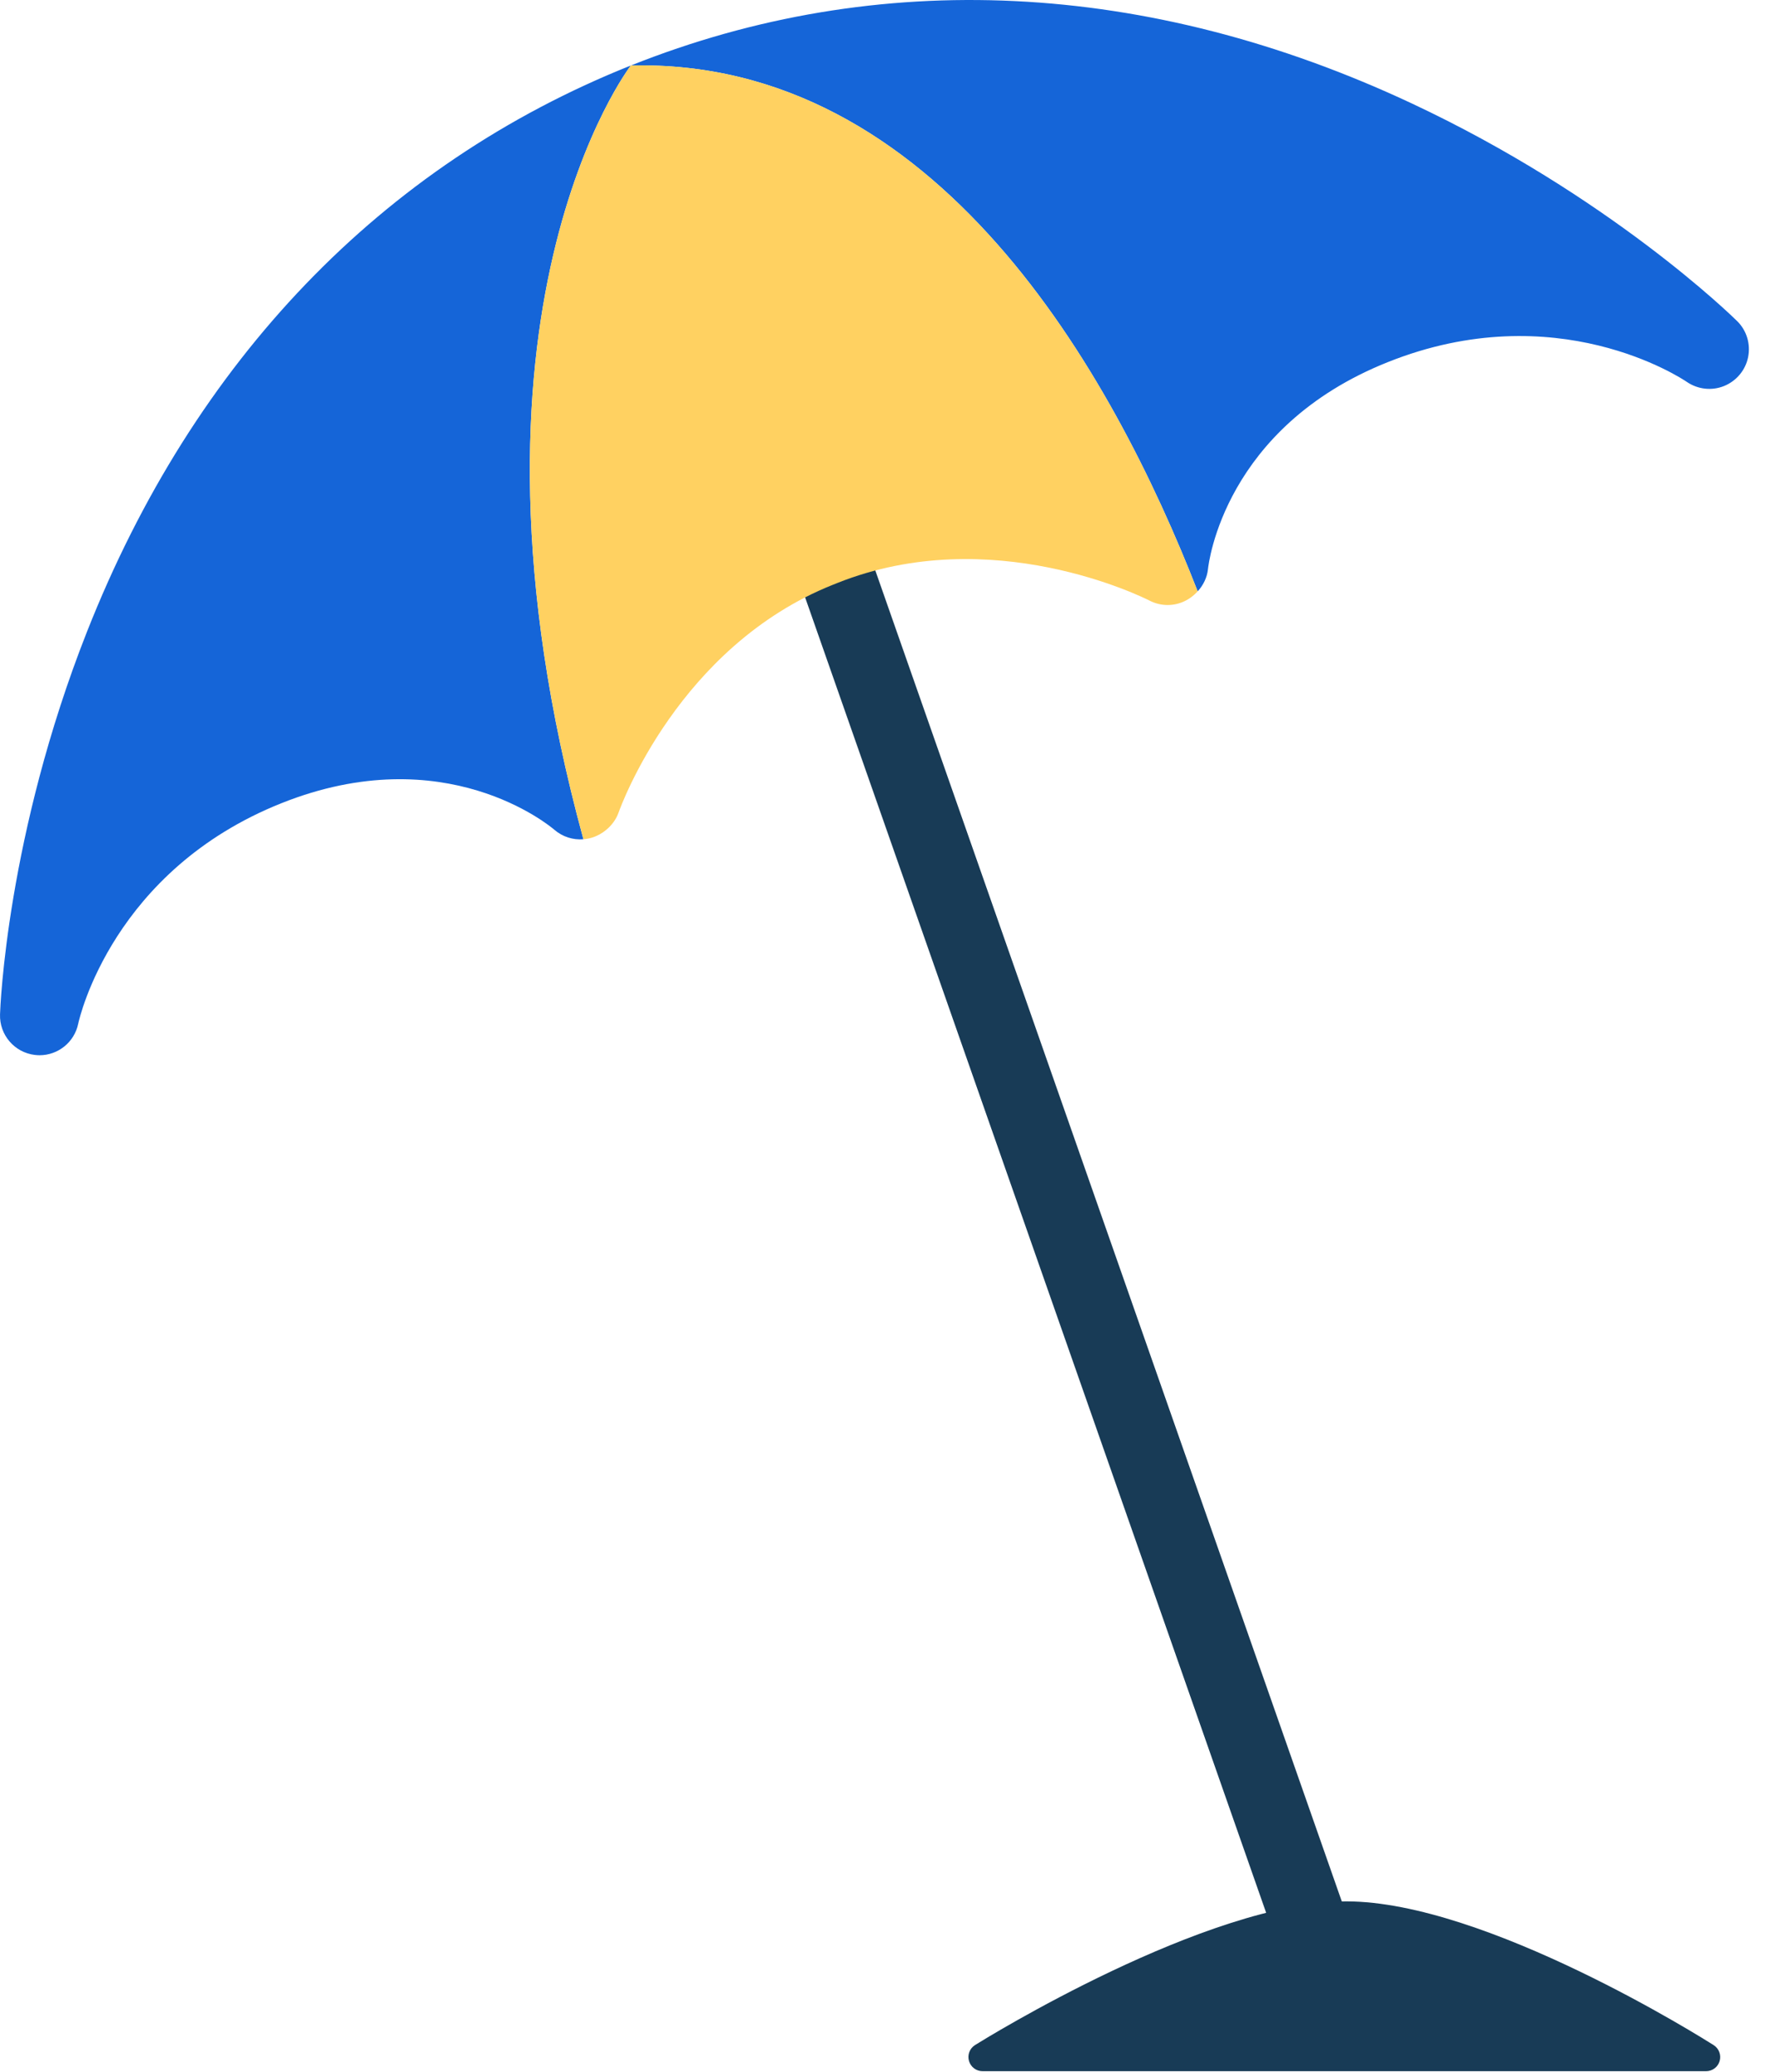 <svg width="60" height="70" viewBox="0 0 60 70" fill="none" xmlns="http://www.w3.org/2000/svg"><path d="M44.207 68.643l2.397-.84-19.998-57.033-2.397.84L44.207 68.643z" fill="#183B56"/><path d="M57.925 69.099c-.312-.198-7.698-4.856-12.416-4.856-4.715 0-12.232 4.656-12.549 4.854-.181.113-.265.332-.206.537.059.205.246.347.46.347h24.456c.213 0 .4-.14.459-.344.059-.204-.023-.423-.203-.537z" fill="#183B56"/><path d="M21.326 2.212C12.912 5.568 6.555 12.184 2.94 21.345.23 28.214.009 34.029.001 34.273-.022 34.966.489 35.562 1.178 35.644c.053.006.107.01.159.01.625 0 1.178-.439 1.307-1.066.044-.205 1.181-5.181 6.87-7.45 5.528-2.204 9.08.773 9.229.901.275.236.628.346.978.318-4.861-17.782 1.604-26.145 1.604-26.145zM58.721 10.85c-.174-.172-4.336-4.237-11.011-7.361C38.806-.68 29.683-1.122 21.326 2.213c10.321-.244 16.267 10.352 19.159 17.768.189-.208.319-.47.348-.751.02-.194.554-4.791 6.08-6.995 5.69-2.27 9.933.55 10.11.671.367.25.838.304 1.252.138.418-.168.727-.535.816-.977.089-.442-.048-.9-.369-1.216z" fill="#1565D8"/><path d="M21.326 2.212s-6.465 8.362-1.604 26.144c.13-.01.259-.038.384-.088.36-.142.673-.446.802-.81.081-.228 2.041-5.624 7.251-7.702l.143-.057c5.207-2.077 10.346.487 10.561.597.341.174.741.194 1.097.052.201-.079.38-.209.524-.368-2.891-7.416-8.837-18.012-19.158-17.768z" fill="#FFD161"/></svg>